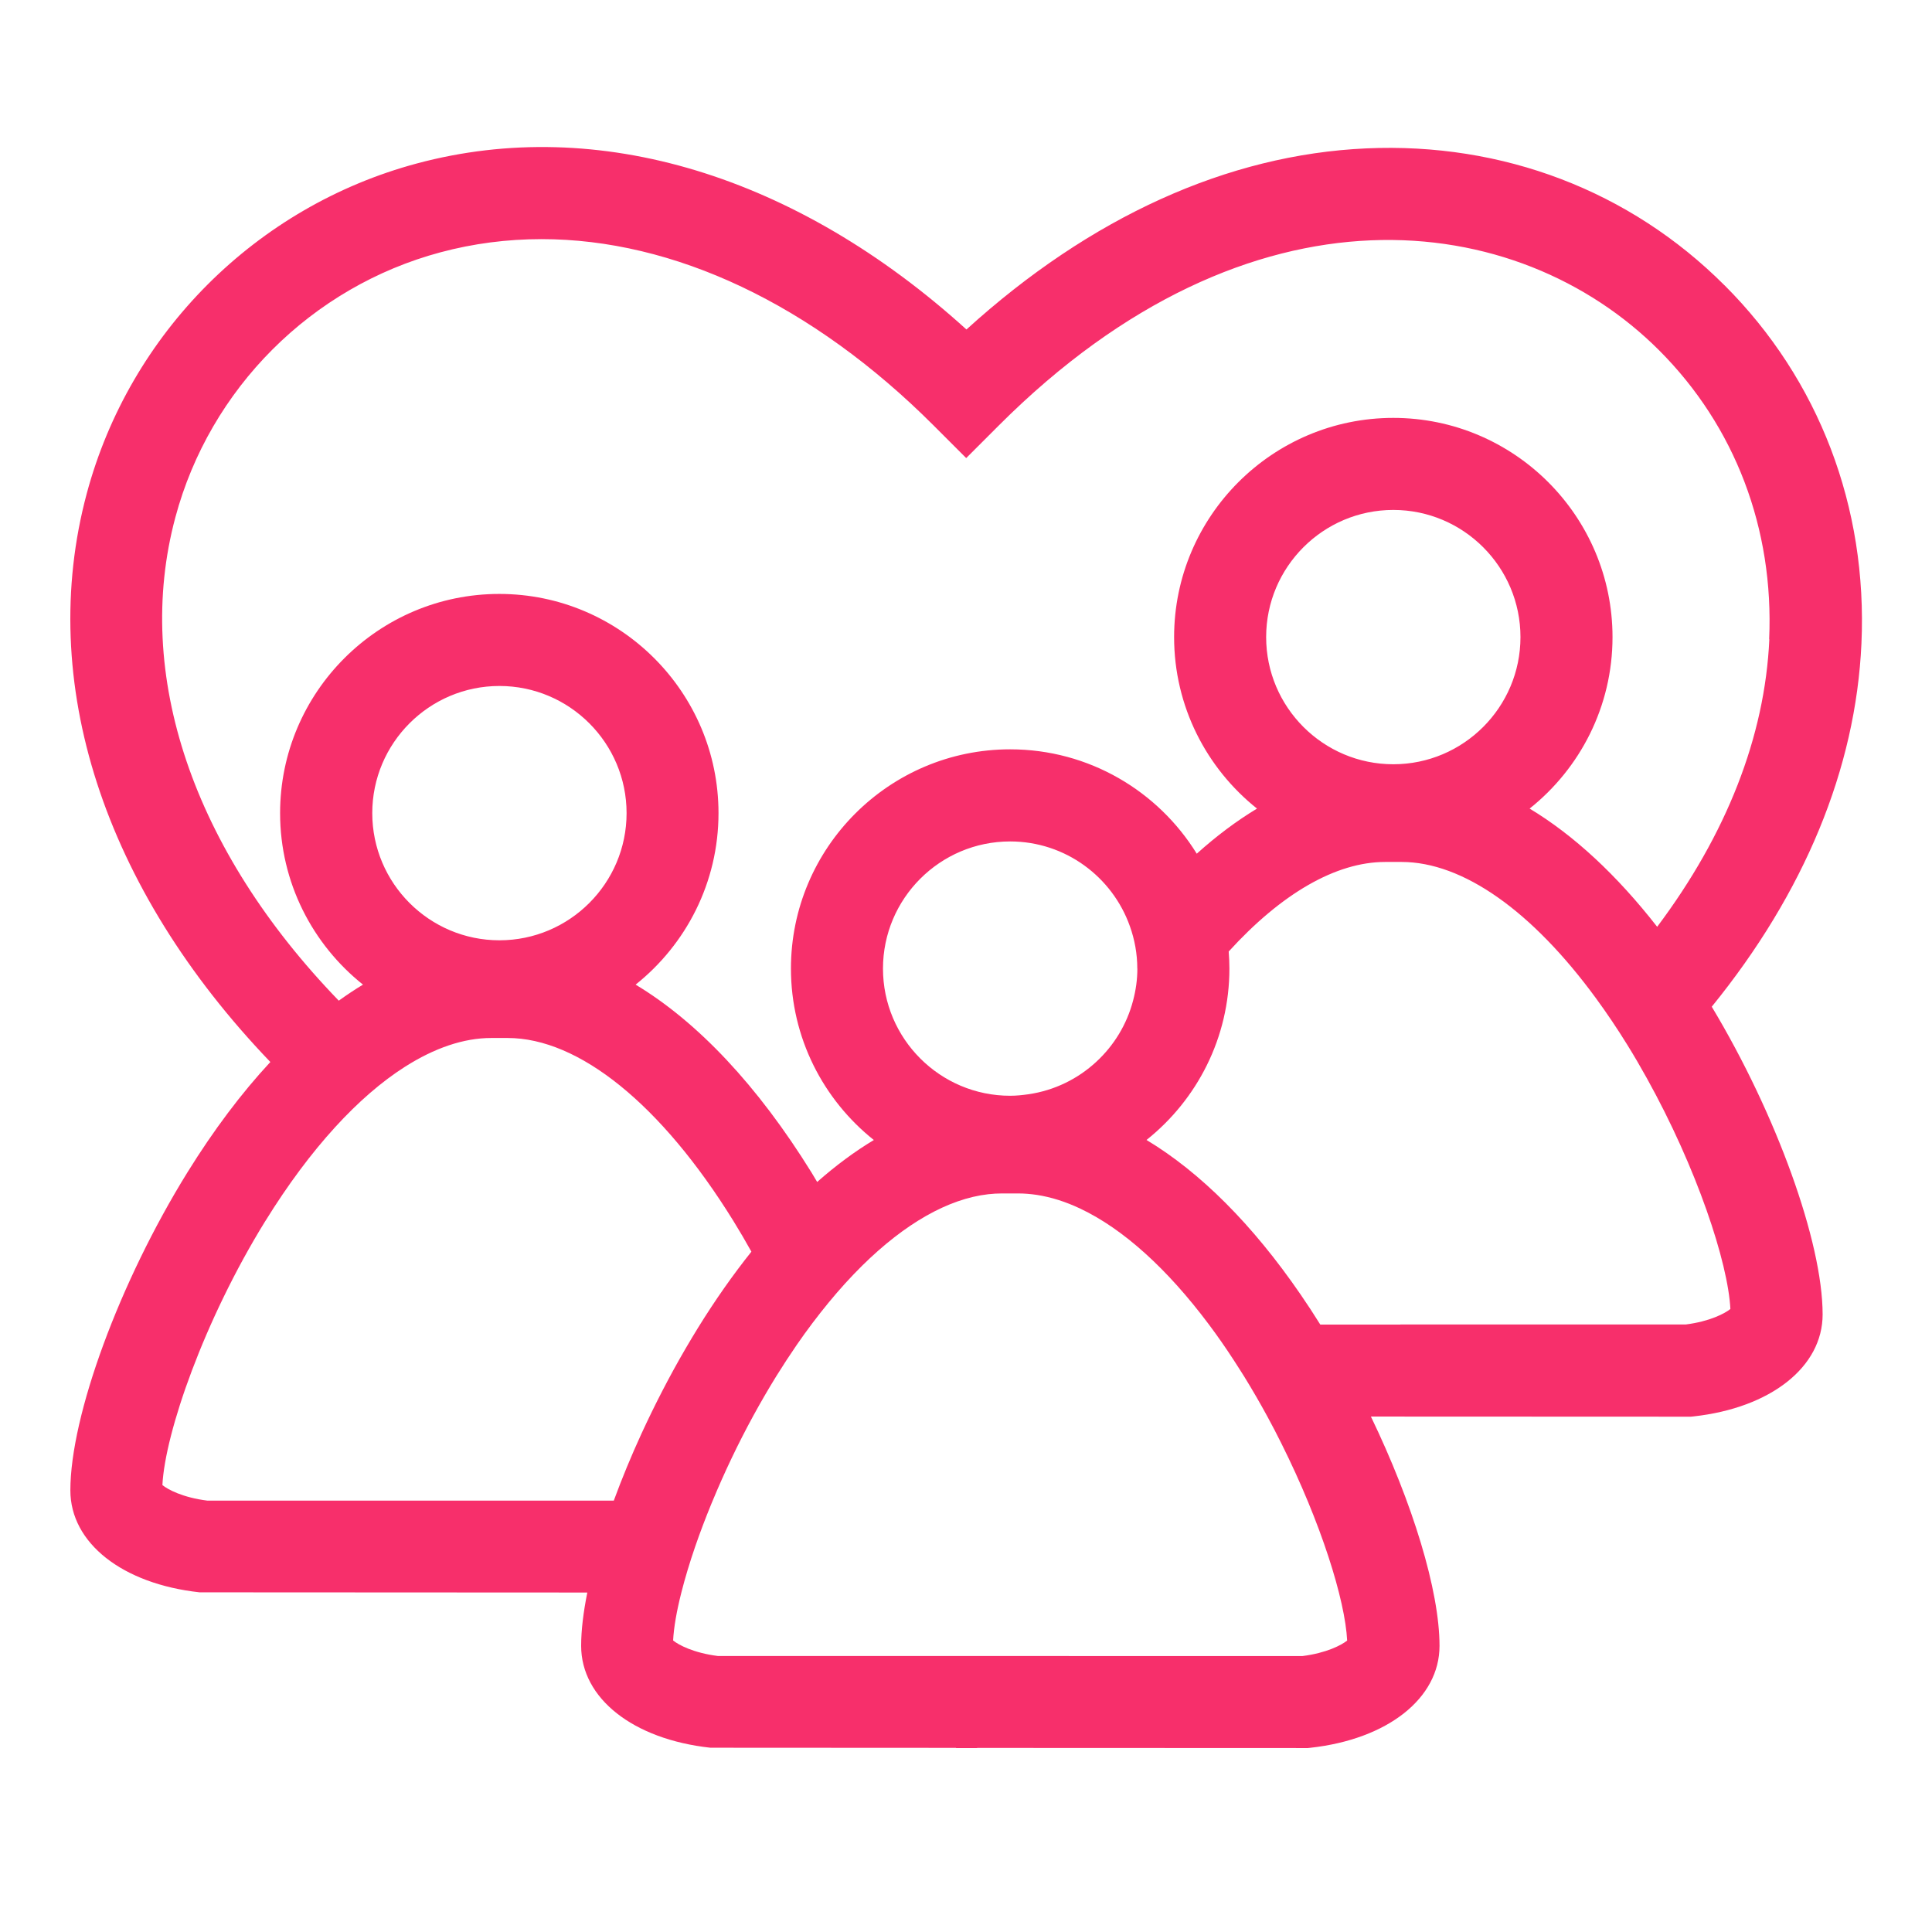 <?xml version="1.0" encoding="UTF-8"?>
<svg xmlns="http://www.w3.org/2000/svg" id="a" viewBox="0 0 297.64 297.64">
  <defs>
    <style>.b{fill:#f72f6b;}</style>
  </defs>
  <path class="b" d="M265.66,43.94c-14.55-14.55-34.16-22.03-55.18-21.08-21.36.96-42.53,10.58-61.59,27.9-26.2-23.75-56.73-33.07-84.66-25.58-24.75,6.63-44.24,26.12-50.87,50.87-7.76,28.97,2.55,60.73,28.29,87.56-4.44,4.78-8.72,10.46-12.78,17.01-10.45,16.87-18.03,37.47-18.03,48.99,0,8.09,8,14.4,19.91,15.7l59.73.03c-.61,3.04-.95,5.83-.95,8.21,0,8.09,8,14.4,19.91,15.7l37.83.02.03.03h3.22l.02-.02,50.93.02.39-.04c11.91-1.31,19.91-7.62,19.91-15.7,0-8.53-4.17-22.05-10.57-35.33l49.3.02.39-.04c11.9-1.31,19.9-7.62,19.9-15.71,0-11.16-7.13-30.85-17.08-47.41,14.27-17.56,22.19-36.68,23.06-55.95.95-21.04-6.54-40.64-21.08-55.18ZM164.67,255.12h-54.07c-3.74-.47-6.05-1.7-6.9-2.39.1-1.96.53-4.48,1.27-7.39.55-2.17,1.26-4.55,2.13-7.08.73-2.12,1.57-4.34,2.51-6.63.06-.15.13-.3.19-.45,1.76-4.25,3.87-8.71,6.28-13.12,1.11-2.03,2.28-4.05,3.51-6.04,1.04-1.67,2.09-3.28,3.15-4.82,1.61-2.34,3.26-4.51,4.91-6.52,1.71-2.08,3.43-3.97,5.17-5.69,6.56-6.47,13.22-10.3,19.43-11.01.71-.08,1.41-.12,2.11-.12h2.52c.93,0,1.87.08,2.83.22,2.21.34,4.47,1.05,6.76,2.14,6.55,3.11,13.33,9.21,19.78,17.84,1.31,1.75,2.6,3.6,3.87,5.56.33.5.66,1.01.98,1.53.18.29.37.58.55.87,1.26,2.04,2.46,4.11,3.59,6.19.76,1.39,1.48,2.78,2.17,4.17,6.1,12.2,9.82,24.1,10.13,30.36-.84.68-3.16,1.92-6.9,2.39h-35.97ZM40.9,188.08c3.45-5.58,7.06-10.41,10.73-14.43,3.56-3.9,7.17-7.02,10.75-9.3,4.56-2.9,9.05-4.44,13.3-4.44h2.52c11.01,0,23.69,10.26,34.77,28.16.97,1.57,1.9,3.16,2.79,4.76-2.82,3.53-5.57,7.44-8.22,11.72-.63,1.02-1.25,2.06-1.86,3.1-2.5,4.28-4.8,8.75-6.85,13.2-1.6,3.48-3.03,6.96-4.27,10.33H31.92c-3.74-.47-6.05-1.7-6.9-2.39.4-8.03,6.4-25.39,15.88-40.72ZM76.94,144.86c-10.8,0-19.59-8.79-19.59-19.59s8.79-19.59,19.59-19.59,19.59,8.79,19.59,19.59-8.79,19.59-19.59,19.59ZM175.22,149.21c0,1.71-.24,3.36-.66,4.94-.96,3.68-2.96,6.93-5.67,9.43-2.84,2.63-6.45,4.42-10.46,5-.92.13-1.85.23-2.81.23-10.8,0-19.59-8.79-19.59-19.59s8.79-19.59,19.59-19.59c8.51,0,15.76,5.47,18.45,13.07.73,2.04,1.14,4.23,1.14,6.52ZM215.73,204.06h-12.33c-1-1.61-2.02-3.16-3.05-4.66-7.39-10.76-15.44-18.8-23.72-23.78,7.77-6.19,12.77-15.73,12.77-26.42,0-.88-.04-1.74-.11-2.61,8.11-8.91,16.51-13.8,24.11-13.8h2.52c9.45,0,20.12,7.56,29.96,21.01,1.63,2.23,3.24,4.61,4.81,7.15,1.05,1.69,2.05,3.41,3.01,5.14,7.73,13.91,12.52,28.43,12.88,35.57-.84.68-3.16,1.92-6.9,2.39h-43.94ZM214.65,117.74c-10.8,0-19.59-8.79-19.59-19.59s8.79-19.59,19.59-19.59,19.59,8.79,19.59,19.59-8.79,19.59-19.59,19.59ZM272.58,98.48c-.68,15-6.61,30.09-17.28,44.3-6.24-8-12.87-14.13-19.65-18.21,7.77-6.19,12.77-15.73,12.77-26.42,0-18.62-15.15-33.77-33.77-33.77s-33.77,15.15-33.77,33.77c0,10.69,5,20.22,12.77,26.42-3.13,1.89-6.24,4.21-9.28,6.95-5.95-9.64-16.61-16.08-28.75-16.08-18.62,0-33.77,15.15-33.77,33.77,0,10.69,5,20.23,12.77,26.42-2.95,1.77-5.86,3.93-8.73,6.46-.29-.49-.58-.98-.88-1.47-8.29-13.38-17.53-23.18-27.09-28.93,7.77-6.19,12.77-15.73,12.77-26.42,0-18.62-15.15-33.77-33.77-33.77s-33.77,15.15-33.77,33.77c0,10.69,5,20.23,12.77,26.42-1.25.75-2.49,1.58-3.73,2.47-22.48-23.24-31.66-50.27-25.18-74.44,5.32-19.87,20.98-35.53,40.85-40.85,5.08-1.36,10.29-2.03,15.56-2.03,20.36,0,41.69,9.99,60.42,28.72l5.01,5.01,5.01-5.01c38.93-38.93,80.03-33.3,101.74-11.59,11.7,11.7,17.71,27.51,16.95,44.52Z"></path>
</svg>
